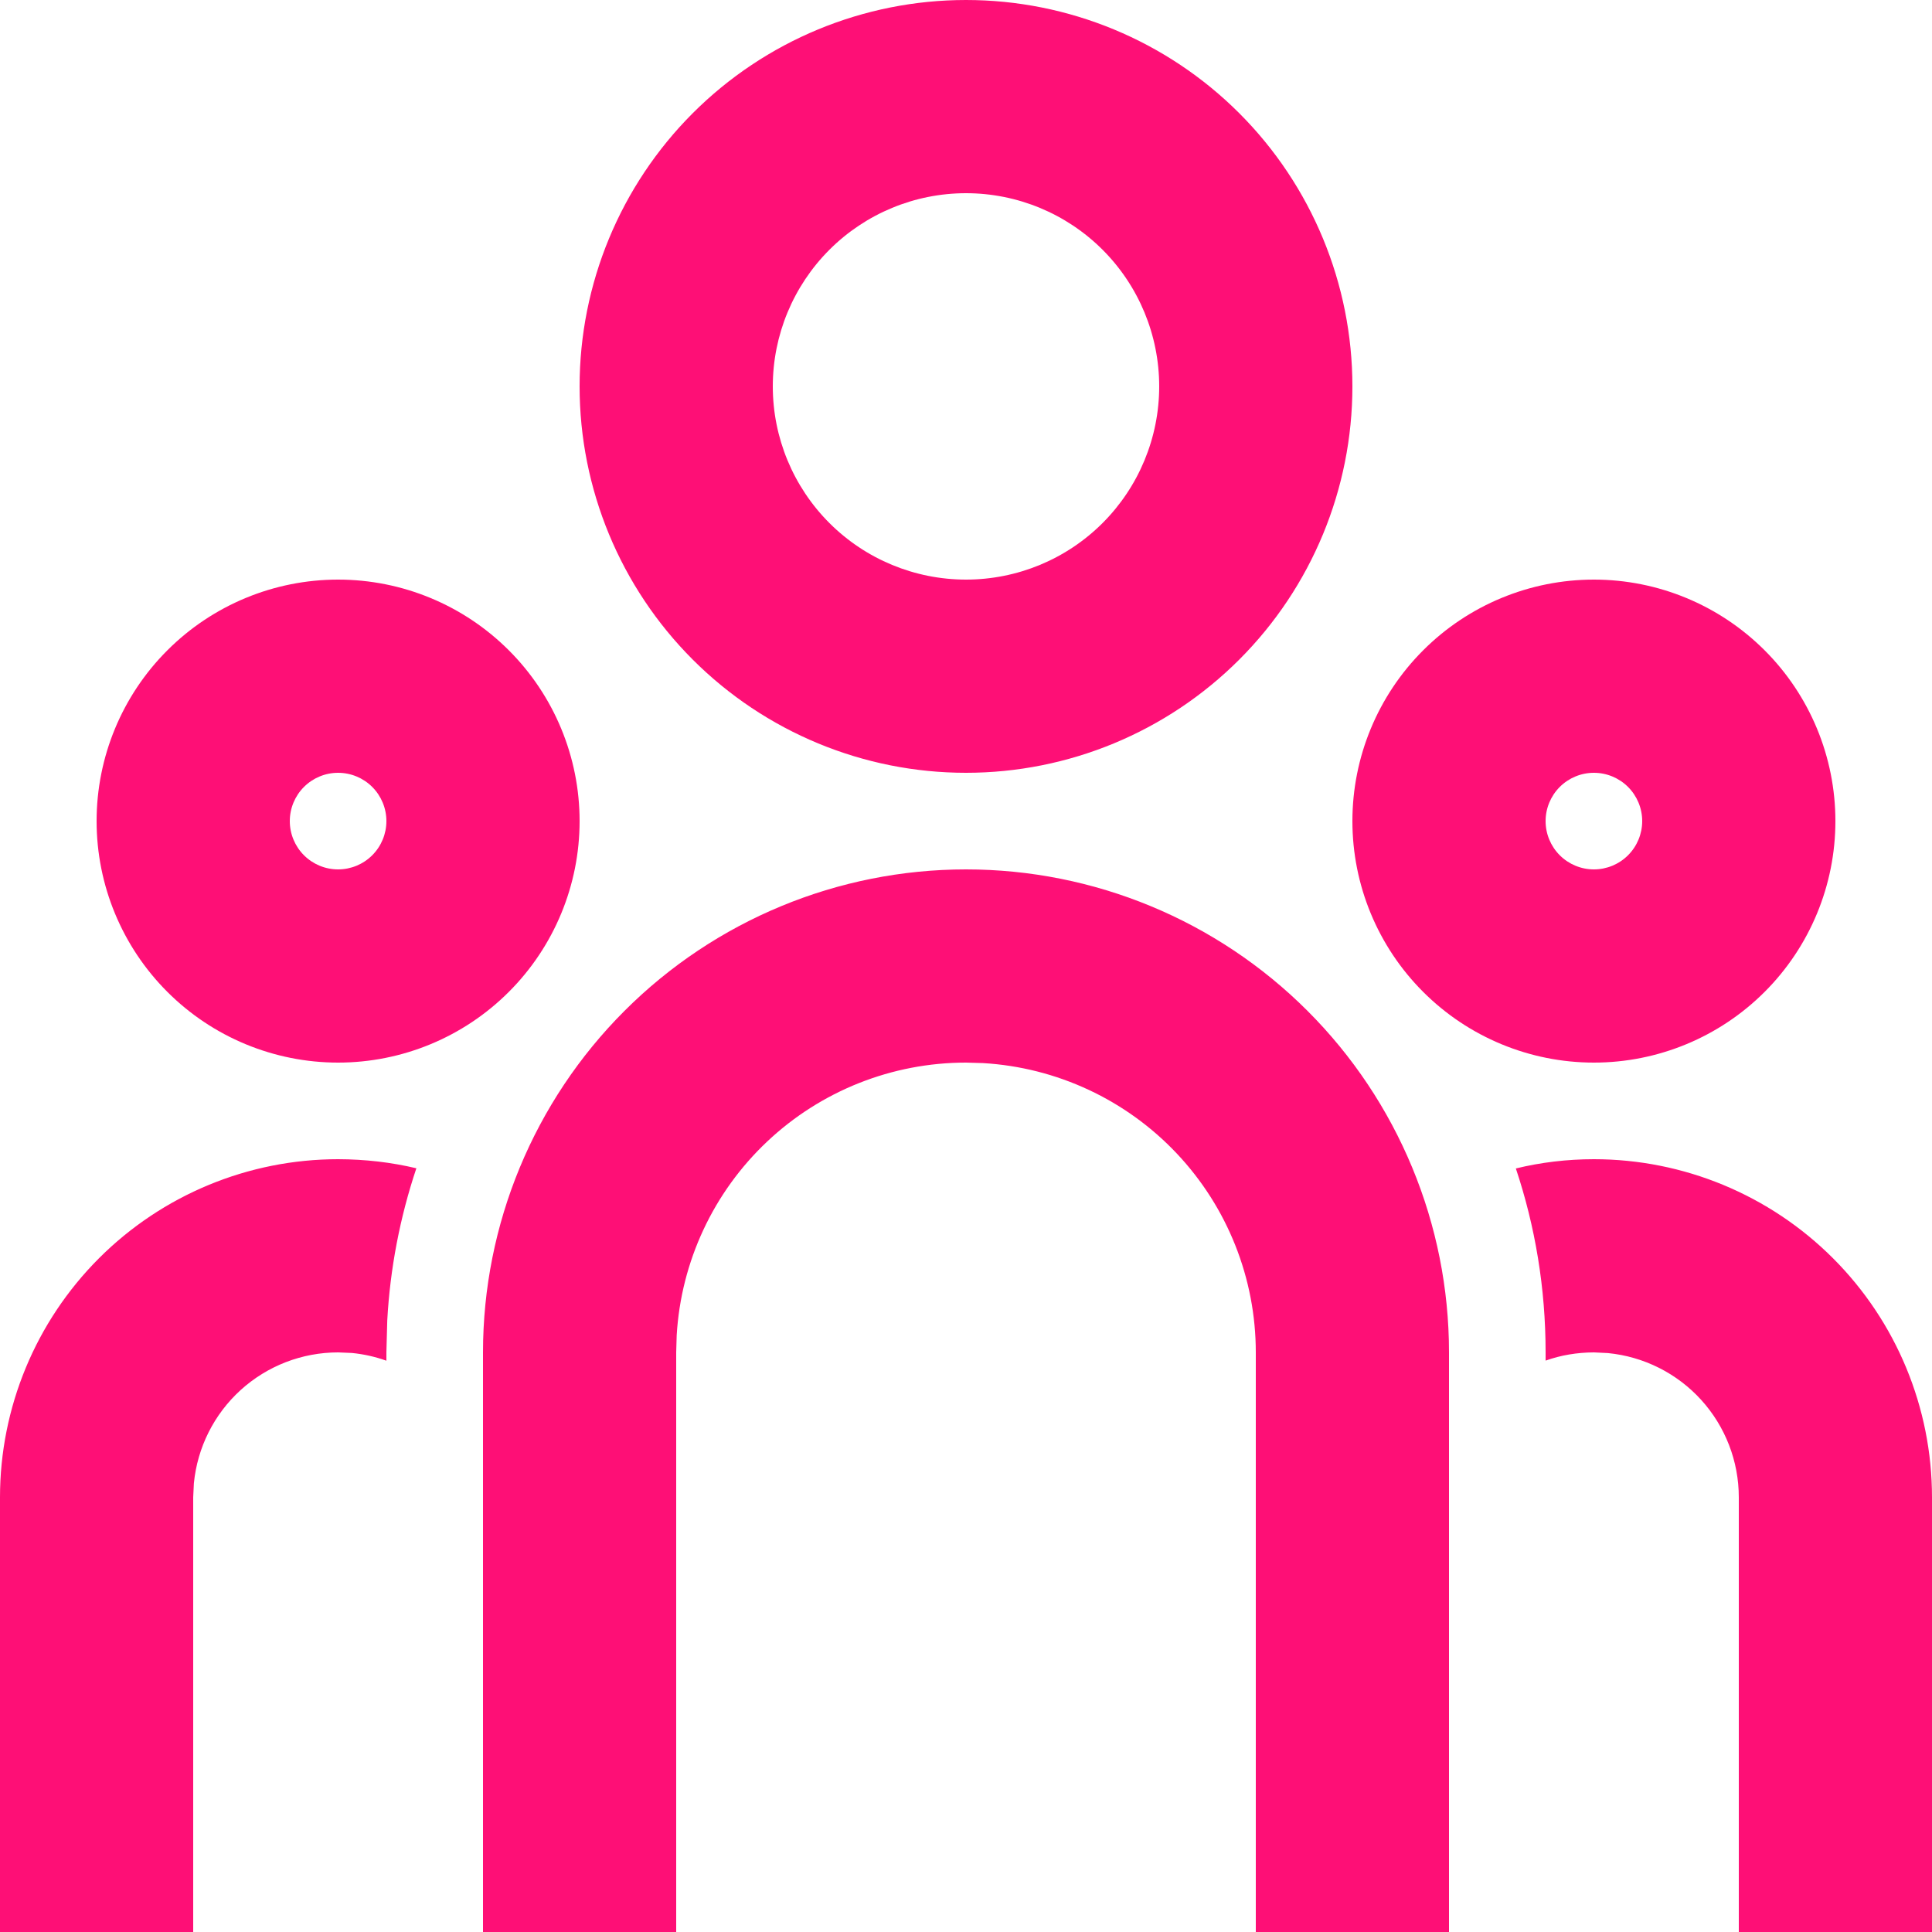 <svg width="83" height="83" viewBox="0 0 83 83" fill="none" xmlns="http://www.w3.org/2000/svg">
<path d="M41.5 37.35C47.003 37.35 52.281 39.536 56.172 43.428C60.064 47.319 62.25 52.597 62.25 58.1V83H53.95V58.1C53.95 54.924 52.737 51.869 50.558 49.558C48.38 47.248 45.401 45.857 42.23 45.671L41.5 45.65C38.324 45.65 35.269 46.863 32.958 49.042C30.648 51.22 29.257 54.199 29.071 57.37L29.05 58.1V83H20.75V58.1C20.75 52.597 22.936 47.319 26.828 43.428C30.719 39.536 35.997 37.35 41.5 37.35ZM14.525 49.8C15.687 49.803 16.808 49.933 17.887 50.19C17.18 52.303 16.759 54.502 16.637 56.726L16.6 58.1V58.457C16.123 58.286 15.627 58.175 15.123 58.125L14.525 58.1C12.978 58.1 11.487 58.676 10.341 59.715C9.196 60.755 8.479 62.184 8.329 63.723L8.3 64.325V83H0V64.325C0 60.473 1.53 56.778 4.254 54.054C6.978 51.33 10.673 49.8 14.525 49.8ZM68.475 49.8C72.327 49.8 76.022 51.33 78.746 54.054C81.47 56.778 83 60.473 83 64.325V83H74.7V64.325C74.7 62.778 74.124 61.287 73.085 60.141C72.045 58.996 70.616 58.279 69.077 58.129L68.475 58.1C67.745 58.103 67.053 58.22 66.4 58.453V58.1C66.4 55.336 65.952 52.68 65.122 50.198C66.192 49.937 67.321 49.8 68.475 49.8ZM14.525 24.9C17.277 24.9 19.916 25.993 21.861 27.939C23.807 29.884 24.9 32.523 24.9 35.275C24.9 38.027 23.807 40.666 21.861 42.611C19.916 44.557 17.277 45.65 14.525 45.65C11.773 45.65 9.134 44.557 7.189 42.611C5.243 40.666 4.15 38.027 4.15 35.275C4.15 32.523 5.243 29.884 7.189 27.939C9.134 25.993 11.773 24.9 14.525 24.9ZM68.475 24.9C71.227 24.9 73.865 25.993 75.811 27.939C77.757 29.884 78.85 32.523 78.85 35.275C78.85 38.027 77.757 40.666 75.811 42.611C73.865 44.557 71.227 45.65 68.475 45.65C65.723 45.65 63.084 44.557 61.139 42.611C59.193 40.666 58.1 38.027 58.1 35.275C58.1 32.523 59.193 29.884 61.139 27.939C63.084 25.993 65.723 24.9 68.475 24.9ZM14.525 33.2C13.975 33.2 13.447 33.419 13.058 33.808C12.669 34.197 12.45 34.725 12.45 35.275C12.45 35.825 12.669 36.353 13.058 36.742C13.447 37.131 13.975 37.35 14.525 37.35C15.075 37.35 15.603 37.131 15.992 36.742C16.381 36.353 16.6 35.825 16.6 35.275C16.6 34.725 16.381 34.197 15.992 33.808C15.603 33.419 15.075 33.2 14.525 33.2ZM68.475 33.2C67.925 33.2 67.397 33.419 67.008 33.808C66.619 34.197 66.4 34.725 66.4 35.275C66.4 35.825 66.619 36.353 67.008 36.742C67.397 37.131 67.925 37.35 68.475 37.35C69.025 37.35 69.553 37.131 69.942 36.742C70.331 36.353 70.55 35.825 70.55 35.275C70.55 34.725 70.331 34.197 69.942 33.808C69.553 33.419 69.025 33.2 68.475 33.2ZM41.5 0C45.903 0 50.125 1.749 53.238 4.862C56.351 7.975 58.1 12.197 58.1 16.6C58.1 21.003 56.351 25.225 53.238 28.338C50.125 31.451 45.903 33.2 41.5 33.2C37.097 33.2 32.875 31.451 29.762 28.338C26.649 25.225 24.9 21.003 24.9 16.6C24.9 12.197 26.649 7.975 29.762 4.862C32.875 1.749 37.097 0 41.5 0ZM41.5 8.3C39.299 8.3 37.188 9.174 35.631 10.731C34.075 12.288 33.2 14.399 33.2 16.6C33.2 18.801 34.075 20.912 35.631 22.469C37.188 24.026 39.299 24.9 41.5 24.9C43.701 24.9 45.812 24.026 47.369 22.469C48.925 20.912 49.8 18.801 49.8 16.6C49.8 14.399 48.925 12.288 47.369 10.731C45.812 9.174 43.701 8.3 41.5 8.3Z" fill="#FE0F76"/>
</svg>
